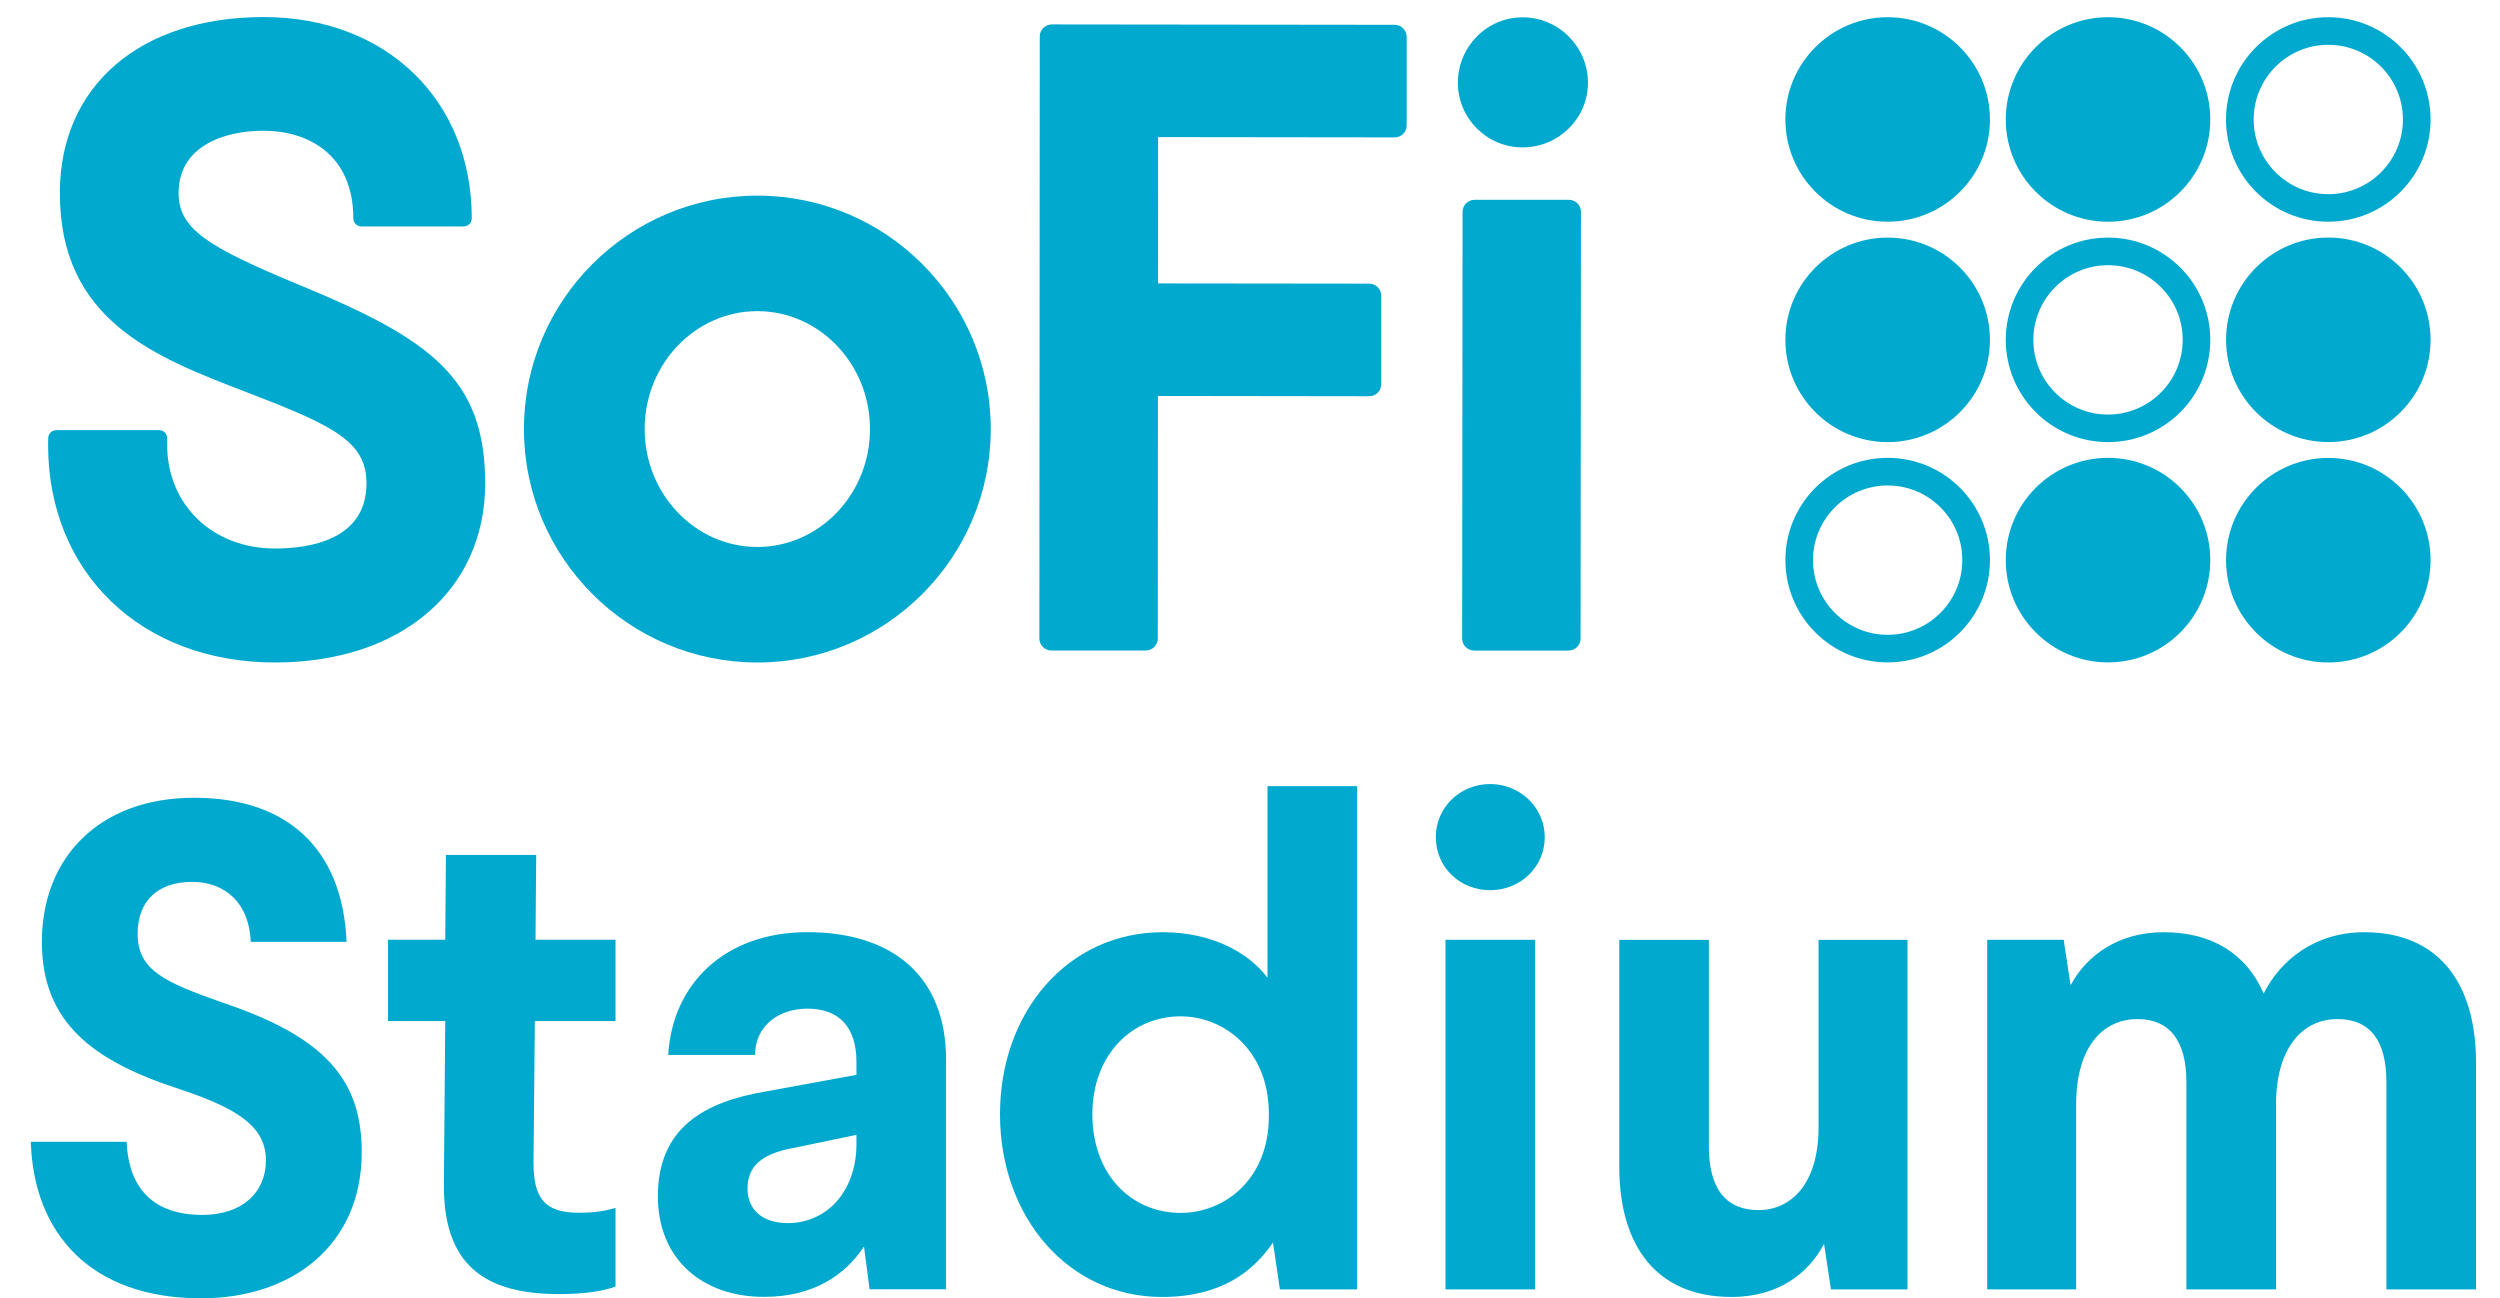 <?xml version="1.0" encoding="UTF-8"?> <svg xmlns="http://www.w3.org/2000/svg" width="52" height="27" viewBox="0 0 52 27" fill="none"><path d="M15.753 4.069C13.076 4.069 10.898 6.247 10.898 8.924C10.898 11.601 13.076 13.78 15.753 13.78C18.43 13.78 20.608 11.601 20.608 8.924C20.608 6.248 18.43 4.069 15.753 4.069ZM18.096 8.924C18.096 10.276 17.045 11.377 15.753 11.377C14.46 11.377 13.409 10.276 13.409 8.924C13.409 7.573 14.46 6.472 15.753 6.472C17.045 6.472 18.096 7.573 18.096 8.924Z" fill="#02A9CE"></path><path d="M32.81 4.229C32.763 4.182 32.7 4.156 32.633 4.156H30.671C30.533 4.156 30.421 4.268 30.421 4.406L30.413 13.281C30.413 13.348 30.439 13.412 30.486 13.459C30.533 13.506 30.597 13.532 30.664 13.532H32.625C32.764 13.532 32.876 13.42 32.876 13.282L32.884 4.406C32.884 4.34 32.857 4.276 32.81 4.229Z" fill="#02A9CE"></path><path d="M31.669 3.066C32.419 3.066 33.03 2.463 33.03 1.721C33.03 0.971 32.419 0.36 31.669 0.36C30.927 0.36 30.324 0.971 30.324 1.721C30.324 2.463 30.927 3.066 31.669 3.066Z" fill="#02A9CE"></path><path d="M29.009 0.516L21.877 0.508C21.739 0.508 21.627 0.621 21.627 0.759L21.619 13.28C21.619 13.347 21.645 13.411 21.693 13.458C21.739 13.505 21.803 13.531 21.87 13.531H23.831C23.97 13.531 24.082 13.419 24.082 13.281L24.085 8.236L28.479 8.242C28.546 8.242 28.61 8.216 28.656 8.169C28.704 8.122 28.73 8.058 28.73 7.991V6.151C28.73 6.013 28.618 5.9 28.48 5.9L24.087 5.895L24.088 2.852L29.008 2.858H29.009C29.075 2.858 29.139 2.831 29.186 2.785C29.233 2.738 29.259 2.674 29.259 2.607V0.767C29.259 0.628 29.147 0.516 29.009 0.516Z" fill="#02A9CE"></path><path d="M6.268 5.944C4.321 5.139 3.715 4.767 3.715 4.013C3.715 3.06 4.628 2.719 5.483 2.719C6.385 2.719 7.349 3.198 7.349 4.543C7.349 4.635 7.424 4.71 7.516 4.71H9.646C9.738 4.71 9.813 4.635 9.813 4.543C9.813 2.077 8.033 0.355 5.483 0.355C2.908 0.355 1.245 1.791 1.245 4.013C1.245 6.666 3.214 7.423 5.118 8.154L5.219 8.193C6.964 8.864 7.623 9.198 7.623 10.054C7.623 11.233 6.431 11.409 5.721 11.409C4.421 11.409 3.477 10.501 3.477 9.25V9.115C3.477 9.022 3.403 8.947 3.31 8.947H1.171C1.08 8.947 1.006 9.019 1.003 9.109L1.002 9.144C1.001 9.179 1 9.214 1 9.25C1 11.917 2.941 13.78 5.721 13.78C8.335 13.78 10.092 12.283 10.092 10.054C10.092 7.877 8.965 7.059 6.268 5.944Z" fill="#02A9CE"></path><path d="M48.428 0.932C49.285 0.932 49.981 1.629 49.981 2.485C49.981 3.342 49.285 4.039 48.428 4.039C47.572 4.039 46.876 3.342 46.876 2.485C46.876 1.629 47.572 0.932 48.428 0.932ZM48.428 0.358C47.254 0.358 46.301 1.311 46.301 2.485C46.301 3.66 47.254 4.612 48.428 4.612C49.603 4.612 50.556 3.66 50.556 2.485C50.556 1.311 49.603 0.358 48.428 0.358Z" fill="#02A9CE"></path><path d="M50.556 7.068C50.556 5.894 49.604 4.941 48.429 4.941C47.255 4.941 46.302 5.894 46.302 7.068C46.302 8.243 47.255 9.195 48.429 9.195C49.604 9.195 50.556 8.243 50.556 7.068Z" fill="#02A9CE"></path><path d="M50.556 11.652C50.556 10.478 49.604 9.525 48.429 9.525C47.255 9.525 46.302 10.478 46.302 11.652C46.302 12.827 47.255 13.78 48.429 13.78C49.604 13.78 50.556 12.827 50.556 11.652Z" fill="#02A9CE"></path><path d="M43.847 5.516C44.262 5.516 44.652 5.678 44.945 5.971C45.239 6.265 45.4 6.654 45.4 7.069C45.4 7.926 44.703 8.623 43.847 8.623C43.433 8.623 43.042 8.461 42.749 8.168C42.456 7.874 42.294 7.485 42.294 7.069C42.294 6.213 42.991 5.516 43.847 5.516ZM43.847 4.942C42.673 4.942 41.72 5.895 41.72 7.069C41.72 8.244 42.673 9.196 43.847 9.196C45.022 9.196 45.974 8.244 45.974 7.069C45.974 5.895 45.022 4.942 43.847 4.942Z" fill="#02A9CE"></path><path d="M39.263 9.196C40.438 9.196 41.391 8.244 41.391 7.069C41.391 5.895 40.439 4.942 39.263 4.942C38.089 4.942 37.136 5.895 37.136 7.069C37.136 8.244 38.089 9.196 39.263 9.196Z" fill="#02A9CE"></path><path d="M43.847 4.612C45.022 4.612 45.974 3.66 45.974 2.485C45.974 1.311 45.022 0.358 43.847 0.358C42.673 0.358 41.72 1.311 41.72 2.485C41.72 3.66 42.673 4.612 43.847 4.612Z" fill="#02A9CE"></path><path d="M39.263 4.612C40.438 4.612 41.391 3.66 41.391 2.485C41.391 1.311 40.439 0.358 39.263 0.358C38.089 0.358 37.136 1.311 37.136 2.485C37.136 3.66 38.089 4.612 39.263 4.612Z" fill="#02A9CE"></path><path d="M43.847 13.778C45.022 13.778 45.974 12.825 45.974 11.65C45.974 10.476 45.022 9.523 43.847 9.523C42.673 9.523 41.72 10.476 41.72 11.65C41.72 12.825 42.673 13.778 43.847 13.778Z" fill="#02A9CE"></path><path d="M39.263 10.098C39.678 10.098 40.068 10.259 40.361 10.552C40.655 10.846 40.816 11.236 40.816 11.65C40.816 12.507 40.12 13.204 39.263 13.204C38.407 13.204 37.71 12.507 37.71 11.65C37.711 10.794 38.407 10.098 39.263 10.098ZM39.263 9.523C38.089 9.523 37.136 10.476 37.136 11.65C37.136 12.826 38.089 13.778 39.263 13.778C40.438 13.778 41.391 12.826 41.391 11.65C41.391 10.476 40.438 9.523 39.263 9.523Z" fill="#02A9CE"></path><path d="M7.209 19.591H5.215C5.187 18.788 4.685 18.343 3.997 18.343C3.294 18.343 2.863 18.73 2.863 19.419C2.863 20.179 3.409 20.423 4.627 20.853C6.764 21.57 7.524 22.459 7.524 23.965C7.524 25.9 6.076 27.005 4.183 27.005C1.888 27.005 0.698 25.657 0.641 23.749H2.634C2.677 24.739 3.208 25.27 4.212 25.27C5.043 25.27 5.531 24.796 5.531 24.137C5.531 23.462 5 23.075 3.753 22.66C1.931 22.072 0.871 21.269 0.871 19.591C0.871 17.842 2.06 16.593 4.039 16.593C5.918 16.593 7.123 17.597 7.209 19.591Z" fill="#02A9CE"></path><path d="M11.139 19.546H12.803V21.238H11.125L11.097 24.178C11.097 24.924 11.326 25.225 12.043 25.225C12.401 25.225 12.602 25.182 12.803 25.125V26.76C12.574 26.846 12.201 26.917 11.627 26.917C10.035 26.917 9.218 26.272 9.233 24.623L9.261 21.238H8.071V19.546H9.261L9.275 17.782H11.153L11.139 19.546Z" fill="#02A9CE"></path><path d="M19.678 22.042V26.817H18.087L17.971 25.928C17.584 26.516 16.925 26.975 15.892 26.975C14.601 26.975 13.684 26.186 13.684 24.882C13.684 23.461 14.644 22.917 15.935 22.701L17.814 22.357V22.084C17.814 21.368 17.455 20.98 16.796 20.98C16.179 20.98 15.705 21.354 15.705 21.942H13.899C13.985 20.464 15.075 19.389 16.795 19.389C18.516 19.389 19.678 20.264 19.678 22.042ZM16.365 23.906C15.878 24.021 15.548 24.236 15.548 24.723C15.548 25.154 15.849 25.441 16.393 25.441C16.853 25.441 17.298 25.211 17.555 24.781C17.713 24.537 17.814 24.178 17.814 23.82V23.605L16.365 23.906Z" fill="#02A9CE"></path><path d="M28.228 26.819H26.622L26.478 25.844C26.077 26.432 25.417 26.977 24.169 26.977C22.219 26.977 20.8 25.314 20.8 23.177C20.8 21.04 22.219 19.39 24.184 19.39C25.216 19.39 25.977 19.821 26.364 20.337V16.351H28.228L28.228 26.819ZM22.721 23.177C22.721 24.425 23.525 25.228 24.557 25.228C25.475 25.228 26.392 24.525 26.392 23.22V23.134C26.378 21.843 25.46 21.14 24.557 21.14C23.539 21.14 22.721 21.943 22.721 23.177Z" fill="#02A9CE"></path><path d="M32.131 17.412C32.131 18.042 31.615 18.516 30.997 18.516C30.367 18.516 29.865 18.042 29.865 17.412C29.865 16.795 30.367 16.308 30.997 16.308C31.615 16.308 32.131 16.795 32.131 17.412ZM31.93 26.819H30.066V19.548H31.93V26.819Z" fill="#02A9CE"></path><path d="M39.676 26.819H38.084L37.94 25.872C37.61 26.504 36.965 26.977 36.018 26.977C34.455 26.977 33.681 25.916 33.681 24.267V19.549H35.545V23.851C35.545 24.711 35.889 25.17 36.578 25.17C37.252 25.17 37.826 24.626 37.826 23.45V19.549H39.676L39.676 26.819Z" fill="#02A9CE"></path><path d="M51.501 22.1V26.819H49.637V22.502C49.637 21.656 49.307 21.197 48.618 21.197C47.93 21.197 47.37 21.742 47.342 22.889V26.819H45.477V22.502C45.477 21.656 45.133 21.197 44.46 21.197C43.742 21.197 43.184 21.77 43.184 22.975V26.819H41.334V19.548H42.925L43.068 20.494C43.398 19.877 44.058 19.39 45.004 19.39C46.037 19.39 46.739 19.863 47.084 20.666C47.428 19.977 48.145 19.39 49.178 19.39C50.726 19.39 51.501 20.451 51.501 22.1Z" fill="#02A9CE"></path></svg> 